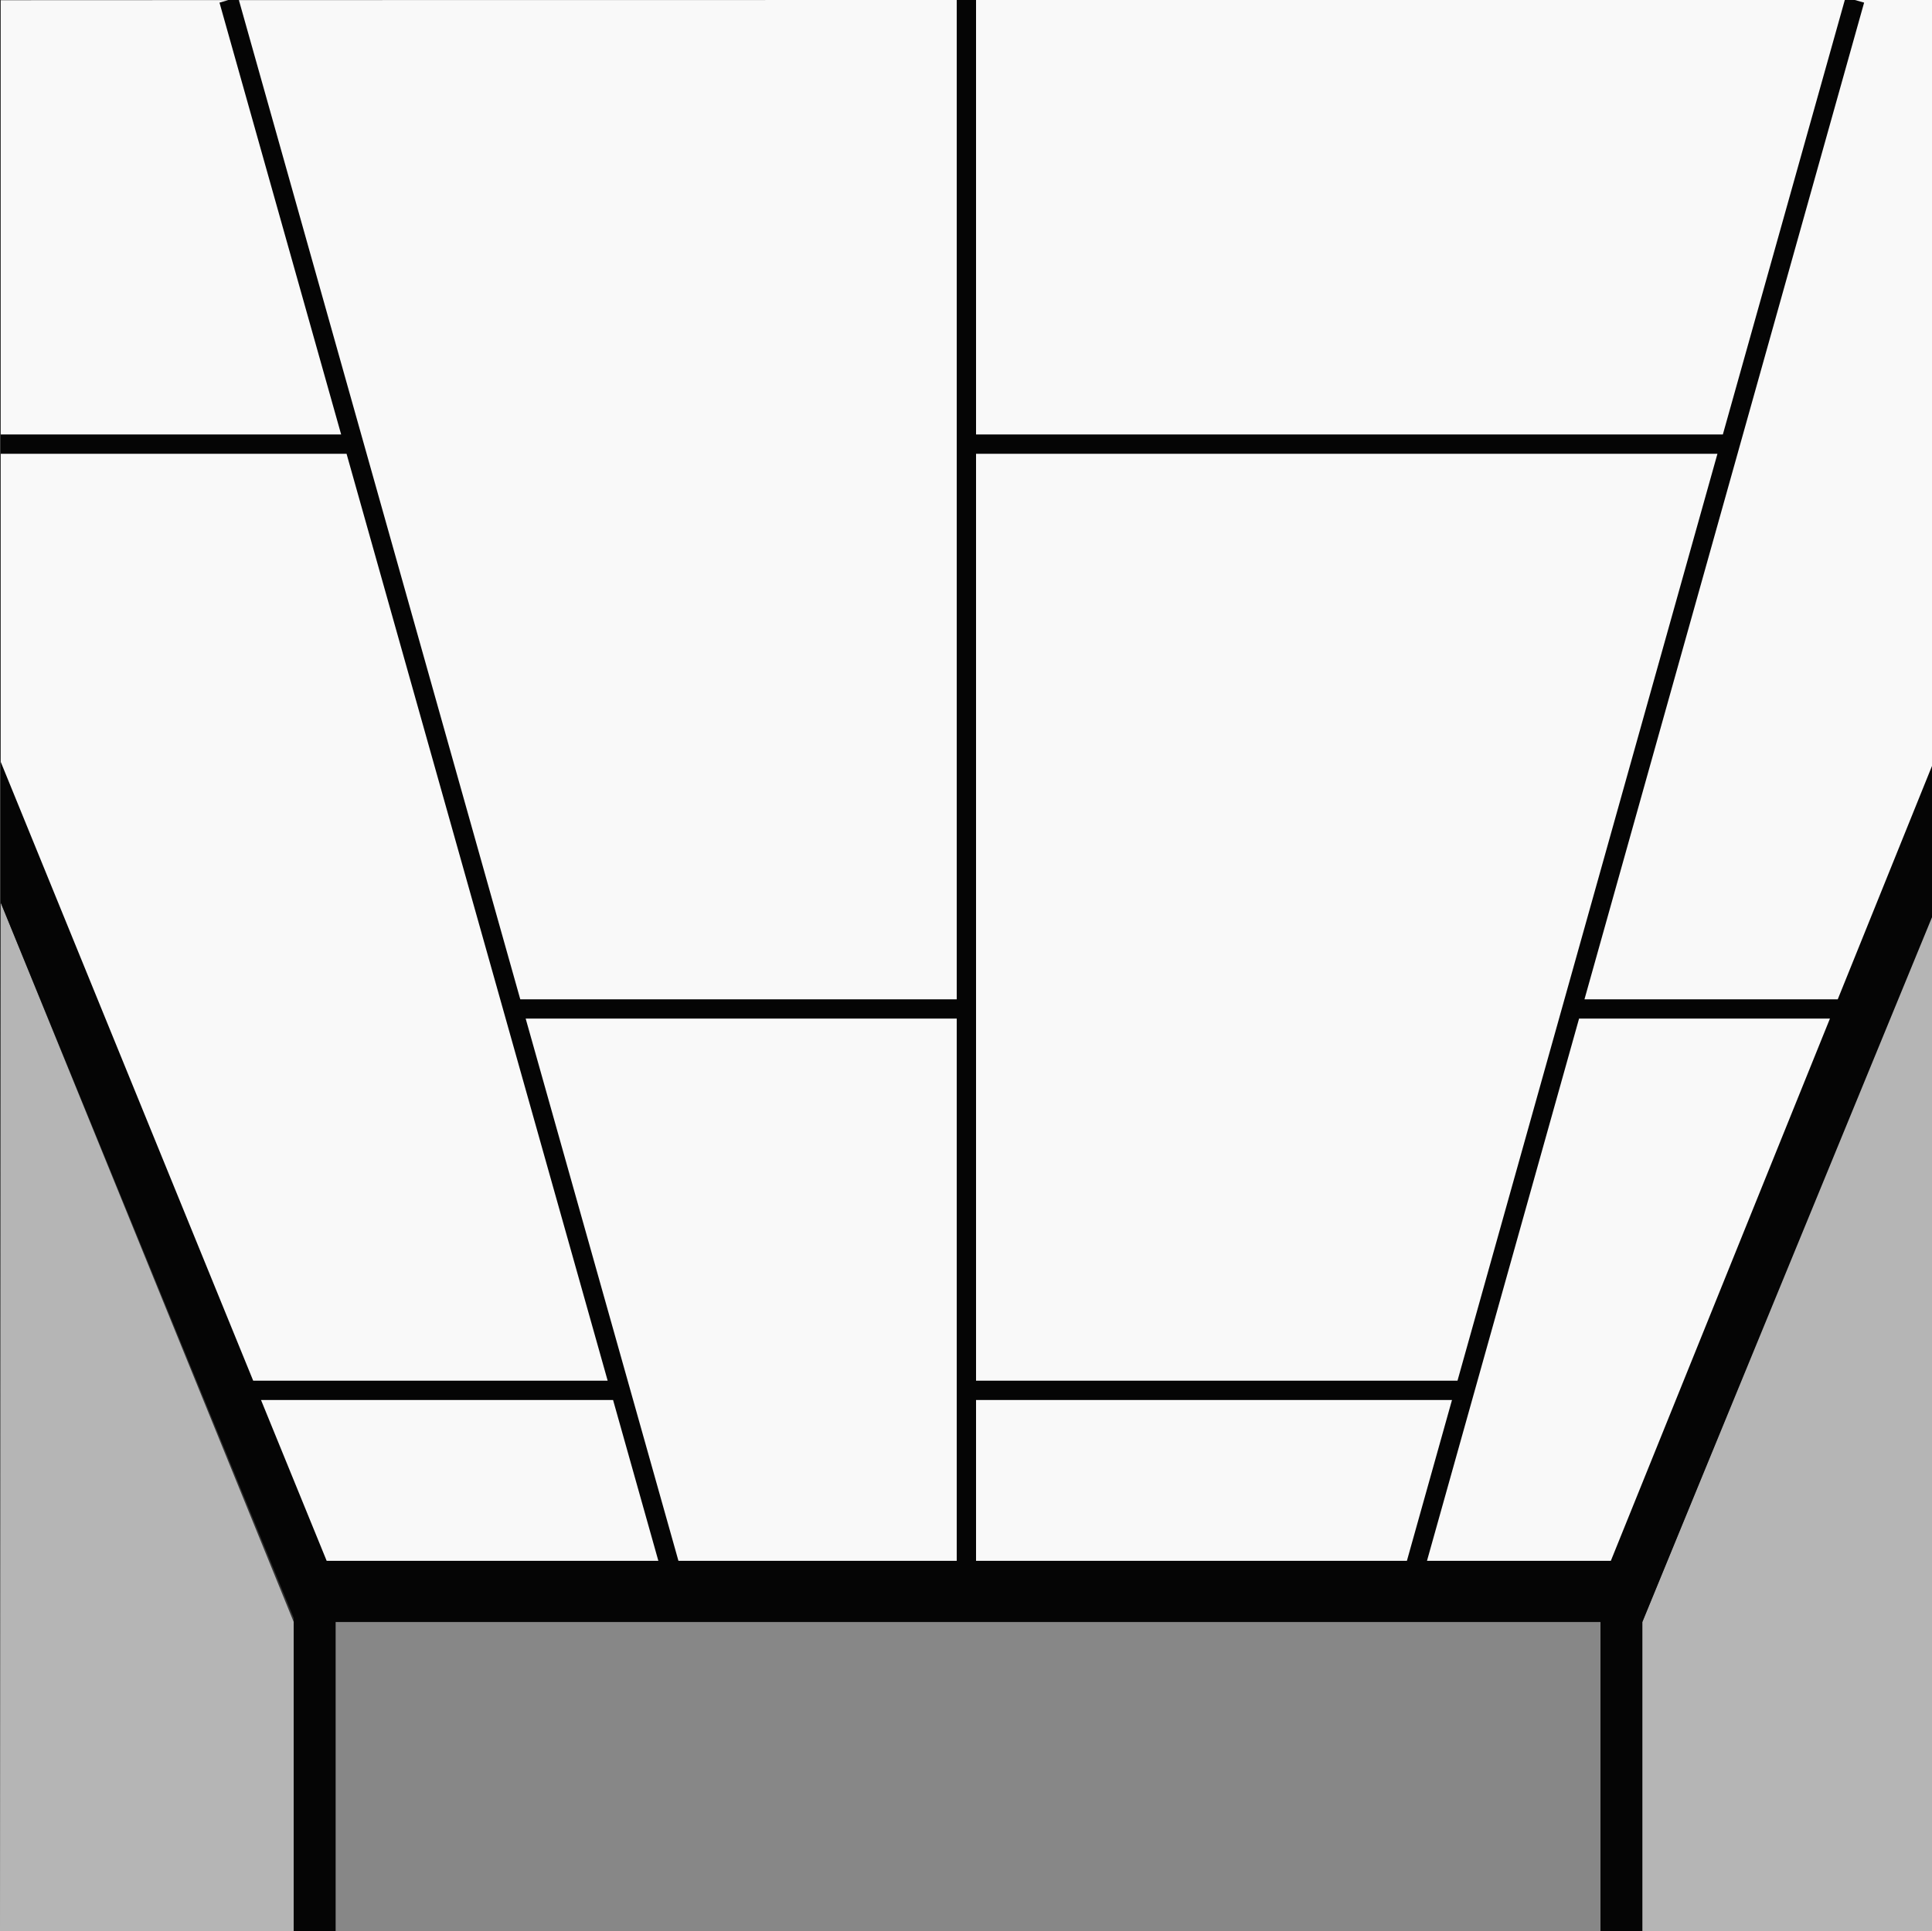 <?xml version="1.0" encoding="UTF-8"?><svg xmlns="http://www.w3.org/2000/svg" viewBox="0 0 200.08 200"><rect x="0" y="0" width="200.08" height="200" fill="#333333" stroke="none"/><defs><style>.e{fill:#f9f9f9;}.f{fill:#878787;}.g{fill:#050505;}.h{fill:#b5b5b5;}</style></defs><g id="a"/><g id="b"><g id="c"><g id="d"><rect class="f" x="34.75" y="166.5" width="131" height="33.5"/><polygon class="h" points="170.08 200 170.08 168 200.08 94.67 200.08 200 170.08 200"/><polygon class="h" points="30.42 200 30.42 168 .08 93.5 0 200 30.42 200"/><polygon class="g" points=".08 0 .08 93.5 30.42 167.59 30.42 200 34.75 200 34.75 168 165.75 168 165.75 200 170.08 200 170.08 168 200.08 95 200.08 0 .08 0"/><g><polygon class="e" points="177.86 47 101.08 47 101.08 143 150.94 143 177.86 47"/><polygon class="e" points="191.05 0 101.08 0 101.08 45 178.42 45 191.05 0"/><polygon class="e" points="150.37 145 101.08 145 101.08 161.66 145.7 161.66 150.37 145"/><polygon class="e" points="99.08 0 24.74 .01 53.88 103.5 99.08 103.5 99.08 0"/><polygon class="e" points="99.08 161.66 99.08 105.5 54.44 105.5 70.26 161.66 99.08 161.66"/><polygon class="e" points="22.73 .27 23.64 .01 .08 .02 .08 45 35.33 45 22.73 .27"/><polygon class="e" points="163.53 105.5 147.78 161.66 166.82 161.66 189.51 105.5 163.53 105.5"/><polygon class="e" points="192.09 0 193.05 .27 164.09 103.5 190.32 103.5 200.08 79.33 200.08 0 192.09 0"/><polygon class="e" points="63.49 145 27.03 145 33.83 161.66 68.18 161.66 63.49 145"/><polygon class="e" points="62.93 143 35.89 47 .08 47 .08 78.92 26.22 143 62.93 143"/></g></g></g></g></svg>
